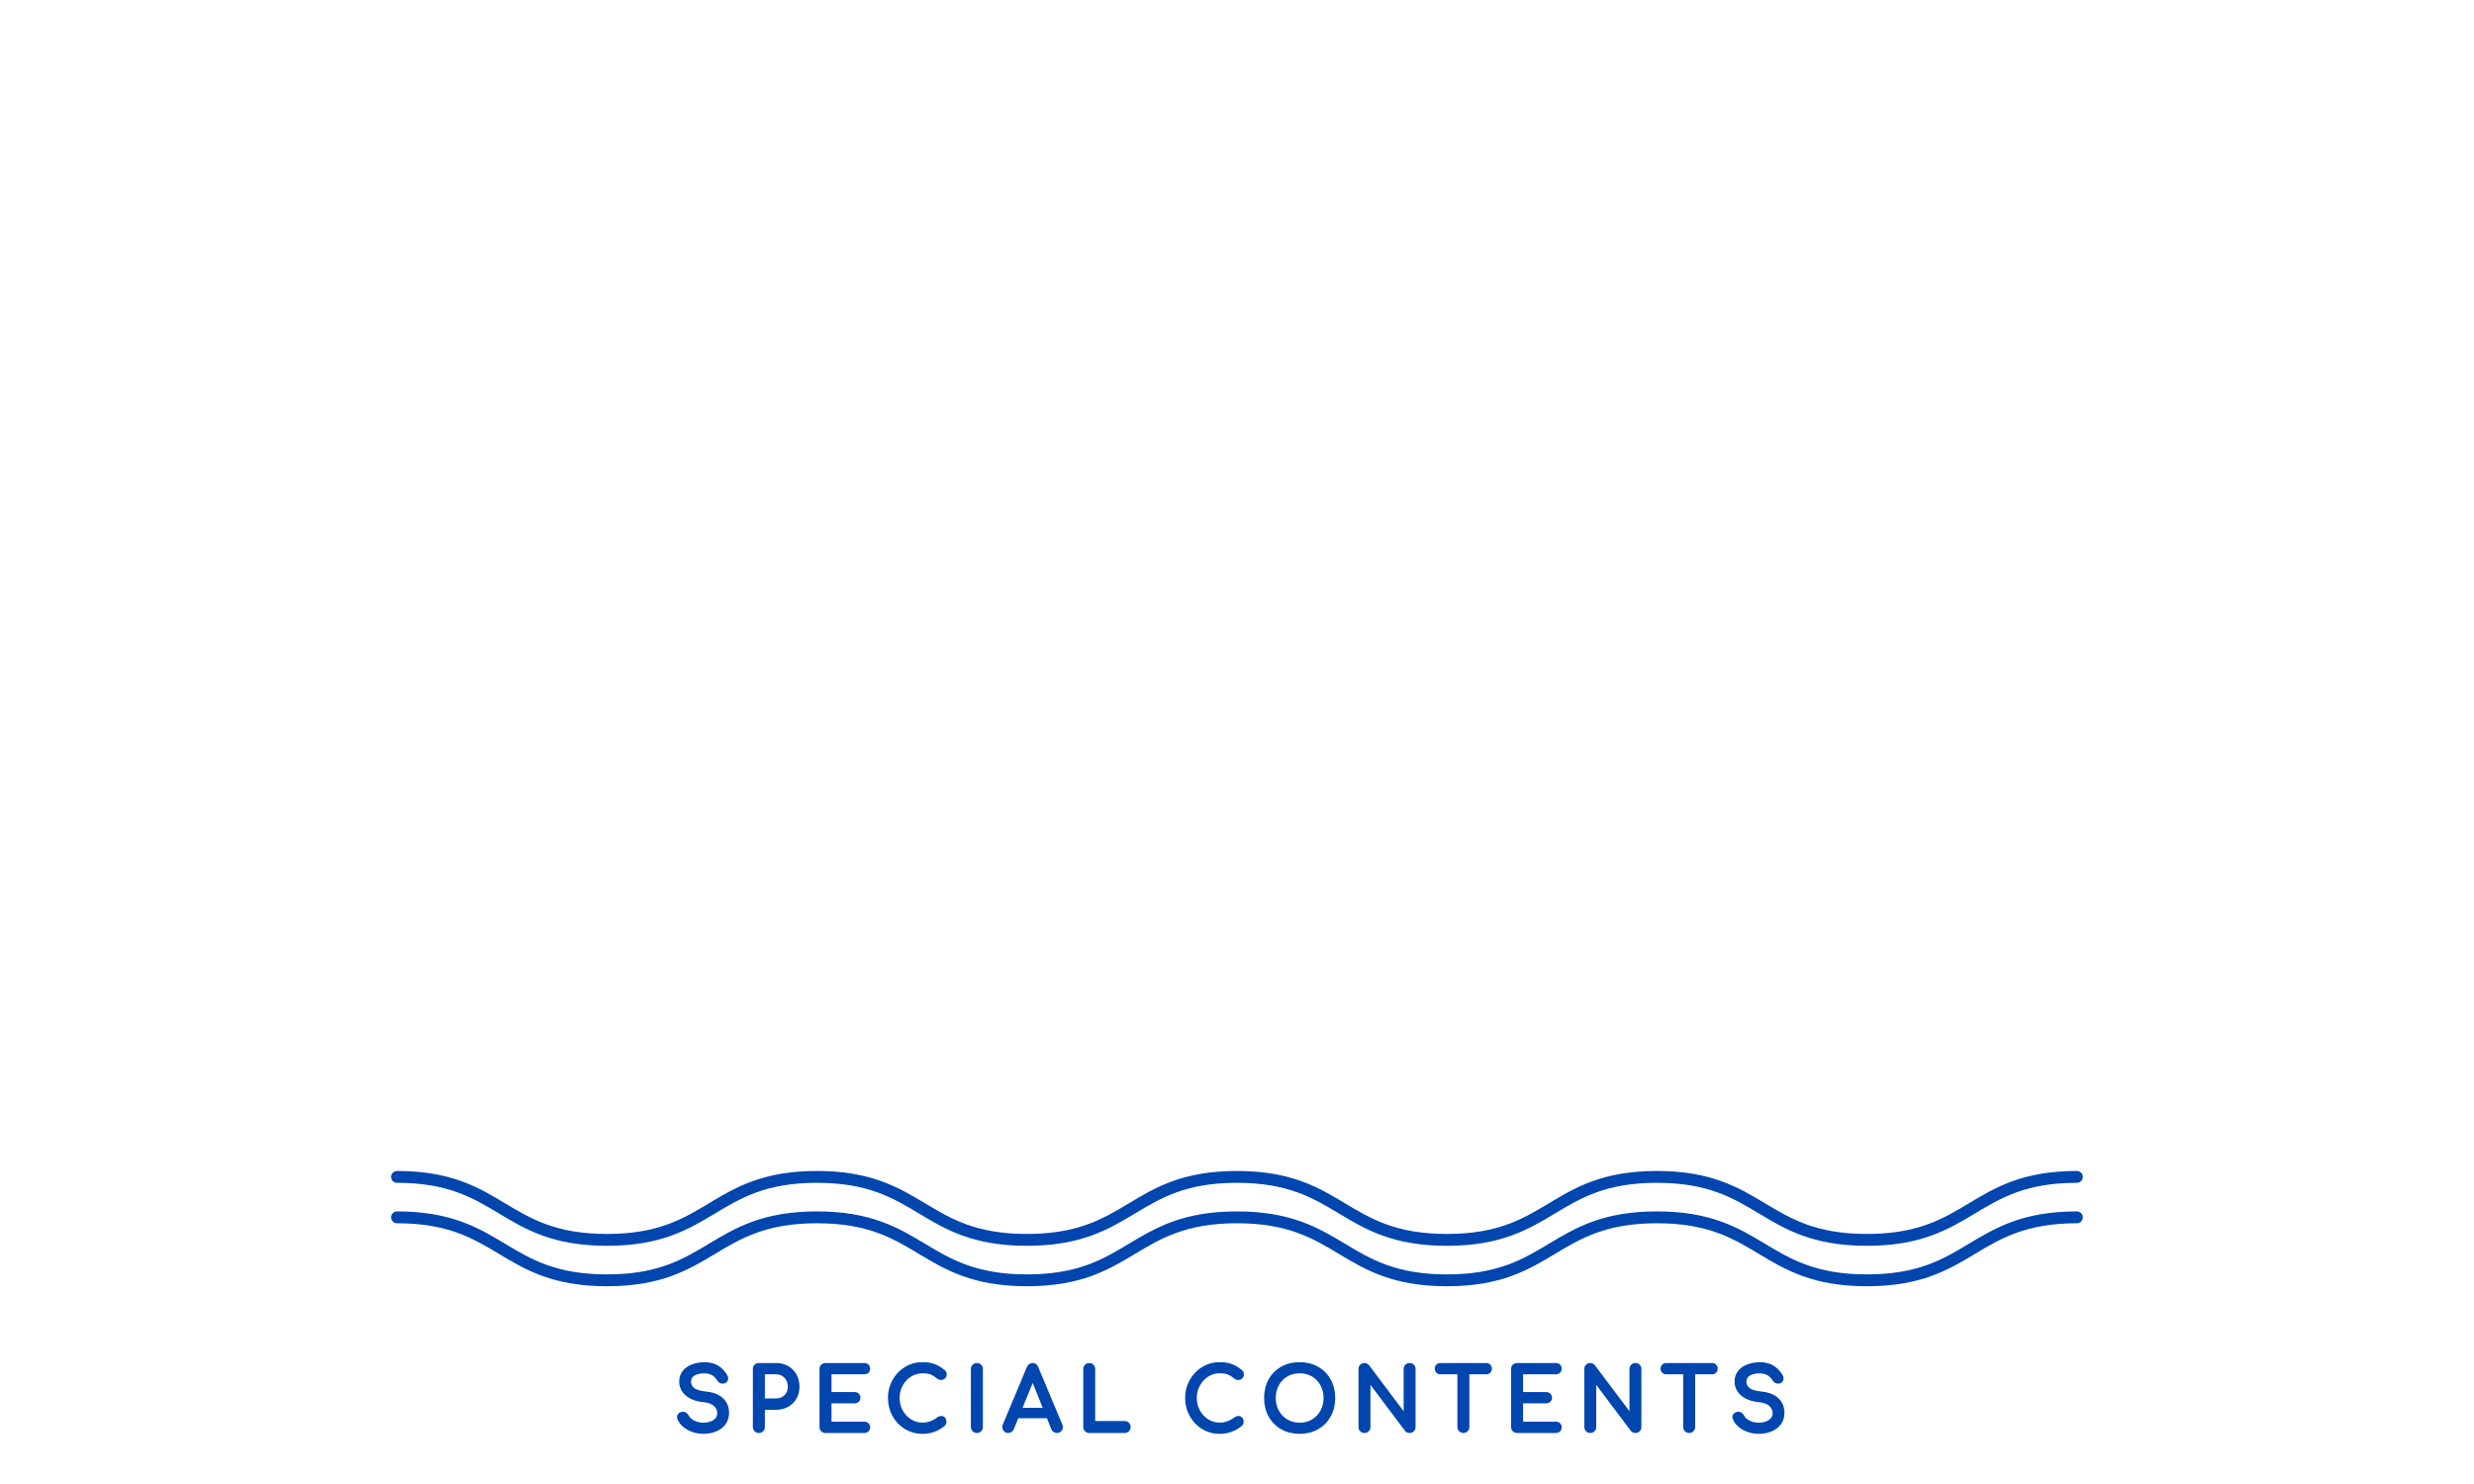 <?xml version="1.0" encoding="utf-8"?>
<!-- Generator: Adobe Illustrator 16.0.4, SVG Export Plug-In . SVG Version: 6.00 Build 0)  -->
<!DOCTYPE svg PUBLIC "-//W3C//DTD SVG 1.1//EN" "http://www.w3.org/Graphics/SVG/1.1/DTD/svg11.dtd">
<svg version="1.1" id="レイヤー_1" xmlns="http://www.w3.org/2000/svg" xmlns:xlink="http://www.w3.org/1999/xlink" x="0px"
	 y="0px" width="800px" height="480px" viewBox="0 0 800 480" enable-background="new 0 0 800 480" xml:space="preserve">
<g>
	<path fill="#0046AE" stroke="#0046AE" stroke-linecap="round" stroke-linejoin="round" stroke-miterlimit="10" d="M231.873,442.086
		c1.089,0.646,2.013,1.57,2.77,2.77c0.222,0.352,0.333,0.684,0.333,0.998c0,0.406-0.185,0.738-0.554,0.996
		c-0.204,0.129-0.443,0.193-0.72,0.193s-0.536-0.068-0.775-0.207c-0.24-0.139-0.425-0.328-0.554-0.568
		c-0.499-0.83-1.122-1.463-1.87-1.896c-0.748-0.434-1.695-0.65-2.839-0.65c-1.404,0-2.54,0.271-3.407,0.816
		c-0.869,0.545-1.302,1.334-1.302,2.369c0,0.959,0.388,1.764,1.164,2.408c0.775,0.648,2.161,1.072,4.155,1.275
		c2.216,0.221,3.934,0.891,5.152,2.008s1.828,2.59,1.828,4.418c0,1.33-0.36,2.471-1.081,3.422s-1.676,1.662-2.867,2.133
		c-1.191,0.471-2.47,0.707-3.837,0.707c-1.791,0-3.421-0.406-4.889-1.219c-1.468-0.812-2.479-1.875-3.033-3.186
		c-0.092-0.223-0.138-0.406-0.138-0.555c0-0.277,0.101-0.521,0.305-0.734c0.203-0.213,0.48-0.355,0.831-0.43
		c0.055-0.018,0.147-0.027,0.277-0.027c0.295,0,0.577,0.088,0.845,0.264s0.466,0.41,0.596,0.705c0.333,0.721,0.988,1.33,1.967,1.828
		c0.979,0.5,2.059,0.748,3.241,0.748c1.385,0,2.558-0.318,3.518-0.955c0.96-0.637,1.44-1.51,1.44-2.617
		c0-1.053-0.406-1.953-1.219-2.701c-0.813-0.748-2.05-1.205-3.712-1.371c-2.29-0.223-4.09-0.891-5.401-2.008
		c-1.312-1.117-1.967-2.518-1.967-4.197c0-1.182,0.336-2.203,1.011-3.061c0.674-0.859,1.597-1.514,2.771-1.967
		c1.172-0.453,2.488-0.68,3.947-0.68C229.444,441.115,230.783,441.439,231.873,442.086z"/>
	<path fill="#0046AE" stroke="#0046AE" stroke-linecap="round" stroke-linejoin="round" stroke-miterlimit="10" d="M246.429,462.584
		c-0.268,0.277-0.614,0.416-1.039,0.416c-0.406,0-0.748-0.139-1.025-0.416s-0.416-0.619-0.416-1.025v-18.754
		c0-0.424,0.139-0.77,0.416-1.037s0.619-0.402,1.025-0.402h5.54c1.367,0,2.59,0.305,3.67,0.914c1.081,0.609,1.92,1.459,2.521,2.549
		c0.6,1.09,0.9,2.326,0.9,3.711c0,1.35-0.301,2.549-0.9,3.602c-0.601,1.053-1.44,1.875-2.521,2.465
		c-1.08,0.592-2.304,0.887-3.67,0.887h-4.1v6.066C246.83,461.965,246.696,462.307,246.429,462.584z M254.032,451.629
		c0.812-0.805,1.219-1.834,1.219-3.09c0-1.311-0.406-2.391-1.219-3.24s-1.847-1.273-3.103-1.273h-4.1v8.809h4.1
		C252.186,452.834,253.22,452.432,254.032,451.629z"/>
	<path fill="#0046AE" stroke="#0046AE" stroke-linecap="round" stroke-linejoin="round" stroke-miterlimit="10" d="M280.487,460.701
		c0.258,0.24,0.388,0.553,0.388,0.941c0,0.406-0.129,0.734-0.388,0.982c-0.259,0.25-0.601,0.375-1.025,0.375h-12.521
		c-0.406,0-0.748-0.139-1.025-0.416s-0.416-0.619-0.416-1.025v-18.754c0-0.424,0.139-0.77,0.416-1.037s0.619-0.402,1.025-0.402
		h12.521c0.424,0,0.766,0.125,1.025,0.373c0.258,0.25,0.388,0.578,0.388,0.984c0,0.387-0.129,0.701-0.388,0.941
		c-0.259,0.24-0.601,0.361-1.025,0.361h-11.081v6.73h7.95c0.406,0,0.743,0.125,1.011,0.373c0.268,0.25,0.401,0.568,0.401,0.957
		c0,0.387-0.134,0.705-0.401,0.955c-0.268,0.25-0.605,0.375-1.011,0.375h-7.95v6.924h11.081
		C279.886,460.34,280.228,460.461,280.487,460.701z"/>
	<path fill="#0046AE" stroke="#0046AE" stroke-linecap="round" stroke-linejoin="round" stroke-miterlimit="10" d="M301.968,441.643
		c1.025,0.369,2.064,0.979,3.116,1.828c0.222,0.166,0.37,0.338,0.443,0.512c0.074,0.176,0.111,0.385,0.111,0.623
		c0,0.371-0.134,0.676-0.402,0.914c-0.268,0.24-0.577,0.361-0.928,0.361c-0.351,0-0.674-0.121-0.97-0.361
		c-0.757-0.645-1.496-1.111-2.216-1.398c-0.72-0.285-1.653-0.43-2.798-0.43c-1.44,0-2.766,0.379-3.975,1.137
		s-2.17,1.787-2.881,3.088c-0.711,1.303-1.066,2.721-1.066,4.252c0,1.553,0.355,2.975,1.066,4.266
		c0.711,1.293,1.671,2.318,2.881,3.076s2.535,1.135,3.975,1.135c1.773,0,3.472-0.609,5.097-1.828
		c0.313-0.221,0.618-0.332,0.914-0.332c0.351,0,0.641,0.125,0.873,0.373c0.23,0.25,0.346,0.578,0.346,0.984
		c0,0.387-0.148,0.73-0.443,1.025c-1.994,1.605-4.257,2.41-6.787,2.41c-1.976,0-3.781-0.49-5.416-1.469s-2.922-2.318-3.864-4.018
		c-0.942-1.697-1.413-3.572-1.413-5.623c0-2.031,0.471-3.891,1.413-5.582c0.942-1.689,2.23-3.027,3.864-4.016
		s3.439-1.482,5.416-1.482C299.729,441.088,300.943,441.273,301.968,441.643z"/>
	<path fill="#0046AE" stroke="#0046AE" stroke-linecap="round" stroke-linejoin="round" stroke-miterlimit="10" d="M314.863,441.768
		c0.277-0.268,0.619-0.402,1.025-0.402c0.425,0,0.771,0.135,1.039,0.402c0.267,0.268,0.401,0.613,0.401,1.037v18.754
		c0,0.406-0.134,0.748-0.401,1.025c-0.268,0.277-0.614,0.416-1.039,0.416c-0.406,0-0.748-0.139-1.025-0.416
		s-0.416-0.619-0.416-1.025v-18.754C314.448,442.381,314.586,442.035,314.863,441.768z"/>
	<path fill="#0046AE" stroke="#0046AE" stroke-linecap="round" stroke-linejoin="round" stroke-miterlimit="10" d="M343.201,461.586
		c0,0.389-0.139,0.721-0.416,0.998S342.166,463,341.76,463c-0.277,0-0.54-0.078-0.79-0.236c-0.25-0.156-0.429-0.373-0.54-0.65
		l-1.551-3.879h-9.945l-1.579,3.879c-0.129,0.277-0.314,0.494-0.554,0.65c-0.24,0.158-0.499,0.236-0.776,0.236
		c-0.406,0-0.743-0.143-1.011-0.43c-0.268-0.287-0.402-0.623-0.402-1.012c0-0.184,0.046-0.396,0.139-0.637l7.784-18.588
		c0.277-0.645,0.729-0.969,1.357-0.969c0.665,0,1.117,0.324,1.357,0.969l7.812,18.643
		C343.154,461.217,343.201,461.42,343.201,461.586z M337.91,455.854l-3.961-9.861l-4.044,9.861H337.91z"/>
	<path fill="#0046AE" stroke="#0046AE" stroke-linecap="round" stroke-linejoin="round" stroke-miterlimit="10" d="M364.696,460.533
		c0.277,0.277,0.416,0.619,0.416,1.025s-0.138,0.748-0.416,1.025c-0.277,0.277-0.619,0.416-1.025,0.416h-11.468
		c-0.406,0-0.743-0.139-1.011-0.416c-0.268-0.277-0.402-0.619-0.402-1.025v-18.754c0-0.404,0.139-0.746,0.416-1.023
		s0.609-0.416,0.997-0.416c0.406,0,0.748,0.139,1.025,0.416c0.277,0.277,0.416,0.619,0.416,1.023v17.314h10.028
		C364.077,460.119,364.419,460.258,364.696,460.533z"/>
	<path fill="#0046AE" stroke="#0046AE" stroke-linecap="round" stroke-linejoin="round" stroke-miterlimit="10" d="M398.062,441.643
		c1.024,0.369,2.063,0.979,3.116,1.828c0.222,0.166,0.369,0.338,0.443,0.512c0.073,0.176,0.11,0.385,0.11,0.623
		c0,0.371-0.134,0.676-0.401,0.914c-0.269,0.24-0.578,0.361-0.929,0.361s-0.674-0.121-0.969-0.361
		c-0.758-0.645-1.496-1.111-2.217-1.398c-0.72-0.285-1.652-0.43-2.797-0.43c-1.44,0-2.767,0.379-3.976,1.137
		c-1.21,0.758-2.17,1.787-2.881,3.088c-0.711,1.303-1.066,2.721-1.066,4.252c0,1.553,0.355,2.975,1.066,4.266
		c0.711,1.293,1.671,2.318,2.881,3.076c1.209,0.758,2.535,1.135,3.976,1.135c1.772,0,3.472-0.609,5.097-1.828
		c0.313-0.221,0.618-0.332,0.914-0.332c0.351,0,0.642,0.125,0.872,0.373c0.231,0.25,0.347,0.578,0.347,0.984
		c0,0.387-0.148,0.73-0.443,1.025c-1.994,1.605-4.257,2.41-6.786,2.41c-1.977,0-3.781-0.49-5.416-1.469s-2.923-2.318-3.864-4.018
		c-0.941-1.697-1.413-3.572-1.413-5.623c0-2.031,0.472-3.891,1.413-5.582c0.941-1.689,2.229-3.027,3.864-4.016
		s3.439-1.482,5.416-1.482C395.821,441.088,397.036,441.273,398.062,441.643z"/>
	<path fill="#0046AE" stroke="#0046AE" stroke-linecap="round" stroke-linejoin="round" stroke-miterlimit="10" d="M425.956,442.5
		c1.671,0.943,2.973,2.254,3.905,3.934c0.933,1.682,1.399,3.594,1.399,5.734c0,2.143-0.467,4.059-1.399,5.748
		s-2.229,3.006-3.892,3.947s-3.564,1.414-5.706,1.414c-2.143,0-4.05-0.473-5.721-1.414c-1.672-0.941-2.969-2.258-3.892-3.947
		c-0.924-1.689-1.386-3.605-1.386-5.748c0-2.141,0.462-4.053,1.386-5.734c0.923-1.68,2.22-2.99,3.892-3.934
		c1.671-0.941,3.578-1.412,5.721-1.412C422.387,441.088,424.284,441.559,425.956,442.5z M416.011,444.801
		c-1.246,0.738-2.221,1.754-2.922,3.047c-0.702,1.293-1.053,2.732-1.053,4.32c0,1.59,0.351,3.029,1.053,4.322
		c0.701,1.293,1.68,2.312,2.937,3.061c1.255,0.748,2.668,1.121,4.238,1.121c1.569,0,2.981-0.373,4.237-1.121
		s2.234-1.768,2.937-3.061s1.053-2.732,1.053-4.322c0-1.588-0.351-3.027-1.053-4.32s-1.676-2.309-2.922-3.047
		c-1.247-0.738-2.664-1.109-4.252-1.109C418.675,443.691,417.258,444.062,416.011,444.801z"/>
	<path fill="#0046AE" stroke="#0046AE" stroke-linecap="round" stroke-linejoin="round" stroke-miterlimit="10" d="M454.806,441.768
		c0.276-0.268,0.618-0.402,1.024-0.402s0.743,0.135,1.012,0.402c0.267,0.268,0.401,0.613,0.401,1.037v18.754
		c0,0.426-0.135,0.771-0.401,1.039c-0.269,0.268-0.605,0.402-1.012,0.402c-0.203,0-0.411-0.043-0.623-0.125
		c-0.213-0.084-0.374-0.207-0.484-0.375l-12.078-16.066v15.125c0,0.406-0.134,0.748-0.401,1.025S441.629,463,441.204,463
		c-0.406,0-0.743-0.135-1.011-0.402s-0.401-0.613-0.401-1.039v-18.754c0-0.424,0.134-0.77,0.401-1.037s0.604-0.402,1.011-0.402
		c0.203,0,0.406,0.051,0.609,0.152s0.369,0.227,0.499,0.373l12.077,16.066v-15.152C454.39,442.381,454.528,442.035,454.806,441.768z
		"/>
	<path fill="#0046AE" stroke="#0046AE" stroke-linecap="round" stroke-linejoin="round" stroke-miterlimit="10" d="M481.55,441.738
		c0.25,0.25,0.374,0.568,0.374,0.957c0,0.387-0.124,0.705-0.374,0.955c-0.249,0.25-0.567,0.375-0.955,0.375h-5.956v17.533
		c0,0.406-0.139,0.748-0.415,1.025c-0.277,0.277-0.619,0.416-1.025,0.416s-0.748-0.139-1.025-0.416
		c-0.276-0.277-0.415-0.619-0.415-1.025v-17.533h-5.983c-0.388,0-0.706-0.125-0.956-0.375c-0.249-0.25-0.374-0.568-0.374-0.955
		c0-0.389,0.125-0.707,0.374-0.957c0.25-0.248,0.568-0.373,0.956-0.373h14.82C480.982,441.365,481.301,441.49,481.55,441.738z"/>
	<path fill="#0046AE" stroke="#0046AE" stroke-linecap="round" stroke-linejoin="round" stroke-miterlimit="10" d="M504.112,460.701
		c0.259,0.24,0.388,0.553,0.388,0.941c0,0.406-0.129,0.734-0.388,0.982c-0.259,0.25-0.6,0.375-1.024,0.375h-12.521
		c-0.407,0-0.748-0.139-1.025-0.416s-0.415-0.619-0.415-1.025v-18.754c0-0.424,0.138-0.77,0.415-1.037s0.618-0.402,1.025-0.402
		h12.521c0.425,0,0.766,0.125,1.024,0.373c0.259,0.25,0.388,0.578,0.388,0.984c0,0.387-0.129,0.701-0.388,0.941
		s-0.6,0.361-1.024,0.361h-11.08v6.73h7.95c0.405,0,0.743,0.125,1.011,0.373c0.268,0.25,0.401,0.568,0.401,0.957
		c0,0.387-0.134,0.705-0.401,0.955s-0.605,0.375-1.011,0.375h-7.95v6.924h11.08C503.513,460.34,503.854,460.461,504.112,460.701z"/>
	<path fill="#0046AE" stroke="#0046AE" stroke-linecap="round" stroke-linejoin="round" stroke-miterlimit="10" d="M527.825,441.768
		c0.276-0.268,0.618-0.402,1.024-0.402s0.743,0.135,1.012,0.402c0.267,0.268,0.401,0.613,0.401,1.037v18.754
		c0,0.426-0.135,0.771-0.401,1.039c-0.269,0.268-0.605,0.402-1.012,0.402c-0.203,0-0.411-0.043-0.623-0.125
		c-0.213-0.084-0.374-0.207-0.484-0.375l-12.078-16.066v15.125c0,0.406-0.134,0.748-0.401,1.025S514.648,463,514.224,463
		c-0.406,0-0.743-0.135-1.011-0.402s-0.401-0.613-0.401-1.039v-18.754c0-0.424,0.134-0.77,0.401-1.037s0.604-0.402,1.011-0.402
		c0.203,0,0.406,0.051,0.609,0.152s0.369,0.227,0.499,0.373l12.077,16.066v-15.152C527.409,442.381,527.548,442.035,527.825,441.768
		z"/>
	<path fill="#0046AE" stroke="#0046AE" stroke-linecap="round" stroke-linejoin="round" stroke-miterlimit="10" d="M554.569,441.738
		c0.25,0.25,0.374,0.568,0.374,0.957c0,0.387-0.124,0.705-0.374,0.955c-0.249,0.25-0.567,0.375-0.955,0.375h-5.956v17.533
		c0,0.406-0.139,0.748-0.415,1.025c-0.277,0.277-0.619,0.416-1.025,0.416s-0.748-0.139-1.025-0.416
		c-0.276-0.277-0.415-0.619-0.415-1.025v-17.533h-5.983c-0.388,0-0.706-0.125-0.956-0.375c-0.249-0.25-0.374-0.568-0.374-0.955
		c0-0.389,0.125-0.707,0.374-0.957c0.25-0.248,0.568-0.373,0.956-0.373h14.82C554.002,441.365,554.32,441.49,554.569,441.738z"/>
	<path fill="#0046AE" stroke="#0046AE" stroke-linecap="round" stroke-linejoin="round" stroke-miterlimit="10" d="M573.143,442.086
		c1.09,0.646,2.013,1.57,2.771,2.77c0.222,0.352,0.332,0.684,0.332,0.998c0,0.406-0.185,0.738-0.554,0.996
		c-0.203,0.129-0.443,0.193-0.721,0.193c-0.276,0-0.535-0.068-0.775-0.207s-0.425-0.328-0.554-0.568
		c-0.499-0.83-1.122-1.463-1.87-1.896s-1.694-0.65-2.839-0.65c-1.404,0-2.54,0.271-3.407,0.816
		c-0.868,0.545-1.302,1.334-1.302,2.369c0,0.959,0.388,1.764,1.163,2.408c0.775,0.648,2.161,1.072,4.155,1.275
		c2.216,0.221,3.934,0.891,5.152,2.008s1.828,2.59,1.828,4.418c0,1.33-0.36,2.471-1.08,3.422c-0.721,0.951-1.676,1.662-2.867,2.133
		s-2.471,0.707-3.837,0.707c-1.791,0-3.421-0.406-4.889-1.219c-1.469-0.812-2.479-1.875-3.033-3.186
		c-0.093-0.223-0.139-0.406-0.139-0.555c0-0.277,0.102-0.521,0.305-0.734s0.479-0.355,0.831-0.43
		c0.056-0.018,0.147-0.027,0.276-0.027c0.296,0,0.577,0.088,0.846,0.264c0.268,0.176,0.466,0.41,0.595,0.705
		c0.333,0.721,0.988,1.33,1.967,1.828c0.979,0.5,2.06,0.748,3.241,0.748c1.386,0,2.558-0.318,3.519-0.955
		c0.96-0.637,1.44-1.51,1.44-2.617c0-1.053-0.407-1.953-1.219-2.701c-0.813-0.748-2.05-1.205-3.712-1.371
		c-2.29-0.223-4.091-0.891-5.402-2.008s-1.967-2.518-1.967-4.197c0-1.182,0.337-2.203,1.012-3.061
		c0.674-0.859,1.597-1.514,2.77-1.967s2.488-0.68,3.947-0.68C570.714,441.115,572.053,441.439,573.143,442.086z"/>
</g>
<path fill="none" stroke="#0046AE" stroke-width="3.834" stroke-linecap="round" stroke-linejoin="round" stroke-miterlimit="10" d="
	M671.599,380.667c-33.951,0-33.951,20.371-67.905,20.371c-33.951,0-33.951-20.371-67.904-20.371
	c-33.952,0-33.952,20.371-67.905,20.371c-33.95,0-33.95-20.371-67.901-20.371c-33.952,0-33.952,20.371-67.905,20.371
	c-33.95,0-33.95-20.371-67.902-20.371c-33.951,0-33.951,20.371-67.9,20.371c-33.948,0-33.948-20.371-67.893-20.371"/>
<path fill="none" stroke="#0046AE" stroke-width="3.834" stroke-linecap="round" stroke-linejoin="round" stroke-miterlimit="10" d="
	M671.599,393.747c-33.951,0-33.951,20.372-67.905,20.372c-33.951,0-33.951-20.372-67.904-20.372
	c-33.952,0-33.952,20.372-67.905,20.372c-33.95,0-33.95-20.372-67.901-20.372c-33.952,0-33.952,20.372-67.905,20.372
	c-33.95,0-33.95-20.372-67.902-20.372c-33.951,0-33.951,20.372-67.9,20.372c-33.948,0-33.948-20.372-67.893-20.372"/>
</svg>
